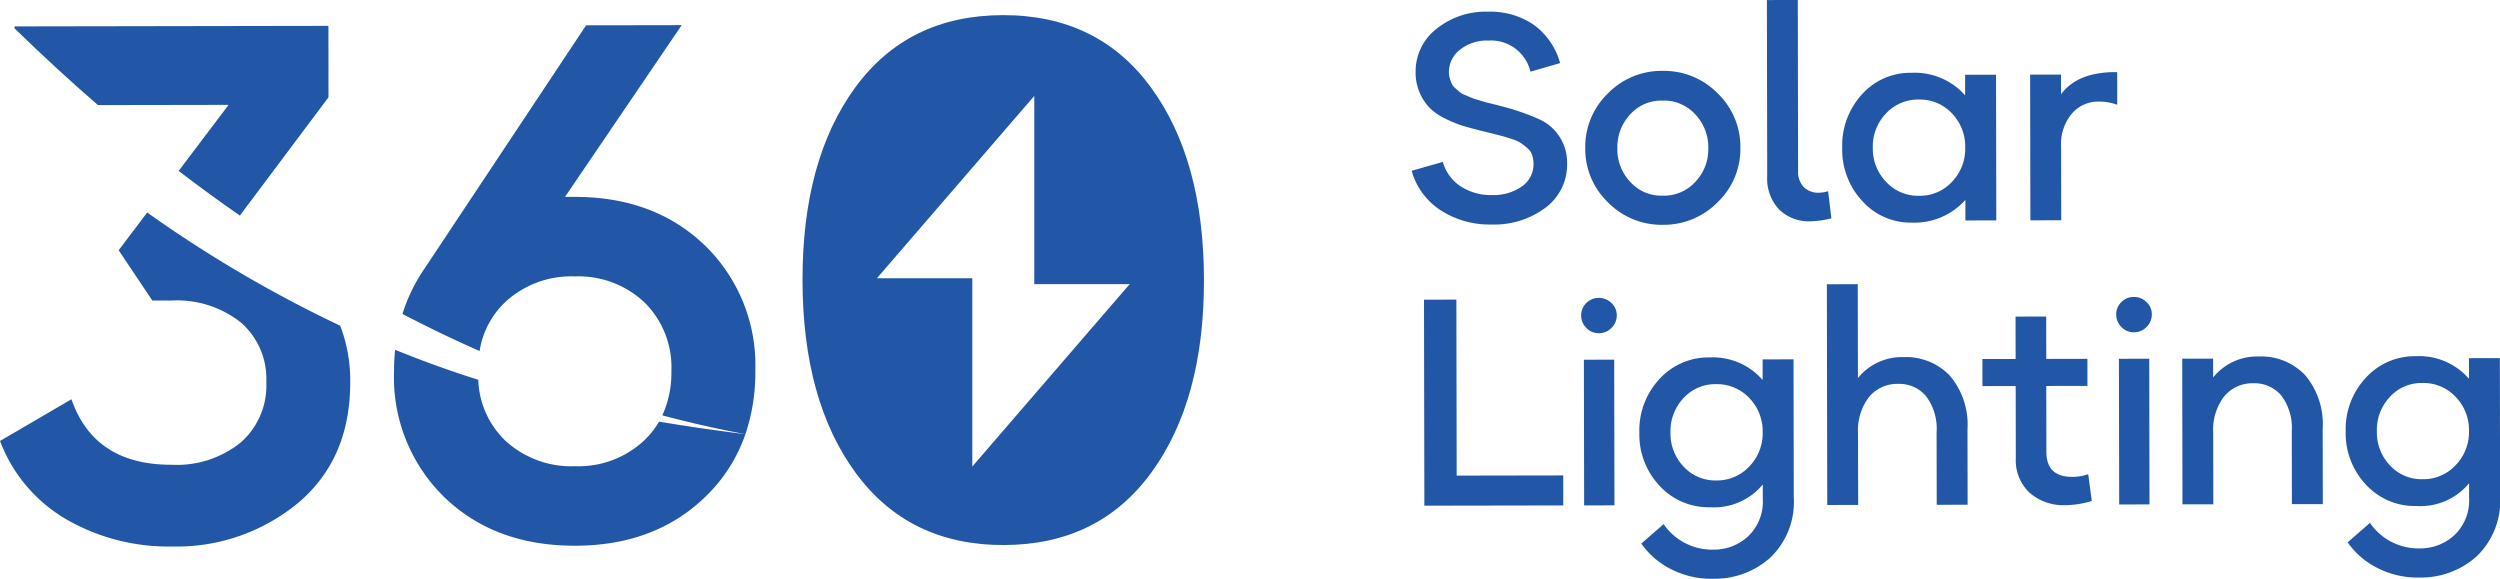 <svg xmlns="http://www.w3.org/2000/svg" width="261.159" height="60.461" viewBox="0 0 261.159 60.461"><g transform="translate(1124.255 211.912)"><g transform="translate(-976.786 -211.912)"><path d="M-755.735-186.692a9.4,9.4,0,0,1-5.306-1.482,7.2,7.2,0,0,1-3.036-4.13l3.257-.928a4.481,4.481,0,0,0,1.879,2.564,5.752,5.752,0,0,0,3.23.9,5.192,5.192,0,0,0,3.149-.9,2.8,2.8,0,0,0,1.211-2.369,2.865,2.865,0,0,0-.14-.907,1.642,1.642,0,0,0-.493-.722,8.32,8.32,0,0,0-.662-.521,3.638,3.638,0,0,0-.907-.414q-.6-.2-.985-.306t-1.122-.29l-1.107-.275q-1.2-.3-1.969-.534a11.96,11.96,0,0,1-1.8-.735,6.092,6.092,0,0,1-1.631-1.1,5.355,5.355,0,0,1-1.048-1.566,5.189,5.189,0,0,1-.45-2.2,5.617,5.617,0,0,1,2.16-4.508,8.164,8.164,0,0,1,5.392-1.808,8.041,8.041,0,0,1,4.8,1.375,7.381,7.381,0,0,1,2.744,3.992l-3.1.9a4.232,4.232,0,0,0-4.372-3.251,4.487,4.487,0,0,0-3.011.974,2.951,2.951,0,0,0-1.134,2.323,2.227,2.227,0,0,0,.093.645,4.866,4.866,0,0,0,.2.553,1.391,1.391,0,0,0,.37.476q.262.23.431.384a2.061,2.061,0,0,0,.57.322q.4.169.6.26a6.257,6.257,0,0,0,.708.245l.708.214c.133.041.4.107.784.2s.646.158.769.2a24.2,24.2,0,0,1,4.369,1.5,4.952,4.952,0,0,1,2.744,4.484,5.614,5.614,0,0,1-2.251,4.677A8.932,8.932,0,0,1-755.735-186.692Z" transform="translate(764.076 210.145)" fill="#2257a7"/><path d="M-705.955-180.112a7.87,7.87,0,0,1-5.73,2.362,7.818,7.818,0,0,1-5.723-2.342,7.7,7.7,0,0,1-2.377-5.668,7.741,7.741,0,0,1,2.358-5.707,7.816,7.816,0,0,1,5.714-2.362,7.854,7.854,0,0,1,5.754,2.342,7.745,7.745,0,0,1,2.378,5.7A7.683,7.683,0,0,1-705.955-180.112Zm-5.735-.682a4.4,4.4,0,0,0,3.38-1.42,4.919,4.919,0,0,0,1.377-3.538,4.963,4.963,0,0,0-1.39-3.564,4.4,4.4,0,0,0-3.384-1.408,4.355,4.355,0,0,0-3.364,1.42,4.988,4.988,0,0,0-1.361,3.569,4.949,4.949,0,0,0,1.374,3.533A4.35,4.35,0,0,0-711.69-180.794Z" transform="translate(737.919 201.233)" fill="#2257a7"/><path d="M-668.855-188.795a4.453,4.453,0,0,1-3.322-1.239,4.708,4.708,0,0,1-1.236-3.457l-.032-18.416,3.228-.006.031,17.832a2.3,2.3,0,0,0,.6,1.721,2.129,2.129,0,0,0,1.553.581,3.7,3.7,0,0,0,.983-.156l.343,2.828A9.611,9.611,0,0,1-668.855-188.795Z" transform="translate(710.553 211.912)" fill="#2257a7"/><path d="M-646.963-177.691a6.757,6.757,0,0,1-5.169-2.251,7.864,7.864,0,0,1-2.1-5.545,7.929,7.929,0,0,1,2.065-5.6,6.765,6.765,0,0,1,5.177-2.253,7.036,7.036,0,0,1,5.6,2.358l0-2.152,3.228-.005.027,15.219-3.228.005,0-2.152A7.093,7.093,0,0,1-646.963-177.691Zm-2.682-4.254a4.549,4.549,0,0,0,3.446,1.454,4.549,4.549,0,0,0,3.441-1.466,4.972,4.972,0,0,0,1.377-3.553,5,5,0,0,0-1.39-3.595,4.573,4.573,0,0,0-3.446-1.439,4.573,4.573,0,0,0-3.441,1.451,5,5,0,0,0-1.377,3.6A4.973,4.973,0,0,0-649.645-181.945Z" transform="translate(699.206 200.944)" fill="#2257a7"/><path d="M-606.257-178.028l-.027-15.219,3.228-.006,0,2.06q1.749-2.371,5.868-2.316l.006,3.413a5.45,5.45,0,0,0-2-.335,3.578,3.578,0,0,0-2.734,1.25,4.9,4.9,0,0,0-1.132,3.43l.014,7.717Z" transform="translate(670.889 201.044)" fill="#2257a7"/></g><g transform="translate(-975.501 -182.224)"><path d="M-760.9-113.94l-.038-21.521,3.382-.006.032,18.385,11.13-.02.005,3.136Z" transform="translate(760.94 137.078)" fill="#2257a7"/><path d="M-717.666-132.772a1.806,1.806,0,0,1-1.321.556,1.752,1.752,0,0,1-1.307-.551,1.827,1.827,0,0,1-.54-1.321,1.742,1.742,0,0,1,.536-1.277,1.78,1.78,0,0,1,1.306-.54,1.831,1.831,0,0,1,1.322.536,1.717,1.717,0,0,1,.556,1.275A1.807,1.807,0,0,1-717.666-132.772Zm-2.858,18.544-.027-15.219,3.167-.006.027,15.219Z" transform="translate(737.255 137.337)" fill="#2257a7"/><path d="M-698.246-97.593a9.222,9.222,0,0,1-4.383-.976,8.4,8.4,0,0,1-3.156-2.7l2.333-2.033a6.125,6.125,0,0,0,5.231,2.666,5.21,5.21,0,0,0,3.594-1.39,4.985,4.985,0,0,0,1.531-3.908l0-1.506a6.6,6.6,0,0,1-5.5,2.376,6.926,6.926,0,0,1-5.277-2.235,7.816,7.816,0,0,1-2.115-5.561,7.864,7.864,0,0,1,2.1-5.6,6.928,6.928,0,0,1,5.269-2.254,6.874,6.874,0,0,1,5.508,2.358l0-2.152,3.228-.006.025,14.389a8.047,8.047,0,0,1-2.418,6.291A8.686,8.686,0,0,1-698.246-97.593Zm.289-10.269a4.6,4.6,0,0,0,3.456-1.467,4.944,4.944,0,0,0,1.393-3.553,4.972,4.972,0,0,0-1.405-3.6,4.623,4.623,0,0,0-3.461-1.439,4.488,4.488,0,0,0-3.4,1.451,5.03,5.03,0,0,0-1.362,3.6,4.988,4.988,0,0,0,1.374,3.564A4.489,4.489,0,0,0-697.956-107.862Z" transform="translate(728.488 128.364)" fill="#2257a7"/><path d="M-658.108-116.337l-.041-23.058,3.228-.006.017,9.808a5.9,5.9,0,0,1,4.761-2.191,6.327,6.327,0,0,1,4.846,1.944,7.9,7.9,0,0,1,1.839,5.607l.014,7.871-3.228.005-.013-7.593a5.6,5.6,0,0,0-1.113-3.765,3.647,3.647,0,0,0-2.892-1.271,3.8,3.8,0,0,0-3.057,1.374,5.72,5.72,0,0,0-1.146,3.8l.014,7.471Z" transform="translate(700.235 139.401)" fill="#2257a7"/><path d="M-609.772-111.446a5.361,5.361,0,0,1-3.768-1.3,4.61,4.61,0,0,1-1.436-3.579l-.013-7.563-3.474.006-.005-2.829,3.474-.006-.008-4.427,3.2-.006.008,4.427,4.3-.008,0,2.829-4.3.007.012,6.887q0,2.614,2.71,2.609a5.05,5.05,0,0,0,1.66-.28l.373,2.8A9.808,9.808,0,0,1-609.772-111.446Z" transform="translate(676.801 134.528)" fill="#2257a7"/><path d="M-581.154-133.012a1.806,1.806,0,0,1-1.321.556,1.754,1.754,0,0,1-1.307-.551,1.829,1.829,0,0,1-.541-1.321,1.742,1.742,0,0,1,.536-1.277,1.78,1.78,0,0,1,1.306-.54,1.832,1.832,0,0,1,1.323.536,1.719,1.719,0,0,1,.556,1.275A1.8,1.8,0,0,1-581.154-133.012Zm-2.858,18.544-.027-15.218,3.167-.006.027,15.219Z" transform="translate(656.636 137.478)" fill="#2257a7"/><path d="M-567.456-105.509l-.027-15.219,3.228-.005,0,1.967a5.9,5.9,0,0,1,4.761-2.191,6.325,6.325,0,0,1,4.846,1.944,7.906,7.906,0,0,1,1.839,5.607l.014,7.871-3.229.005-.013-7.594a5.593,5.593,0,0,0-1.114-3.779,3.662,3.662,0,0,0-2.892-1.255,3.8,3.8,0,0,0-3.057,1.373,5.718,5.718,0,0,0-1.146,3.8l.013,7.471Z" transform="translate(646.691 128.509)" fill="#2257a7"/><path d="M-518.033-97.909a9.211,9.211,0,0,1-4.383-.976,8.394,8.394,0,0,1-3.156-2.7l2.333-2.033a6.126,6.126,0,0,0,5.231,2.666,5.211,5.211,0,0,0,3.594-1.39,4.984,4.984,0,0,0,1.53-3.908l0-1.506a6.6,6.6,0,0,1-5.5,2.377,6.927,6.927,0,0,1-5.276-2.235,7.817,7.817,0,0,1-2.115-5.561,7.866,7.866,0,0,1,2.1-5.6,6.931,6.931,0,0,1,5.269-2.254,6.875,6.875,0,0,1,5.508,2.358l0-2.152,3.228-.005.025,14.388a8.047,8.047,0,0,1-2.418,6.291A8.683,8.683,0,0,1-518.033-97.909Zm.289-10.269a4.6,4.6,0,0,0,3.456-1.467,4.944,4.944,0,0,0,1.393-3.553,4.972,4.972,0,0,0-1.405-3.595,4.624,4.624,0,0,0-3.461-1.439,4.488,4.488,0,0,0-3.395,1.451,5.029,5.029,0,0,0-1.362,3.6,4.987,4.987,0,0,0,1.374,3.564A4.488,4.488,0,0,0-517.743-108.178Z" transform="translate(622.06 128.551)" fill="#2257a7"/></g><path d="M-1087.741-197.86-1097-185.5q-3.163-2.192-6.395-4.666l5.217-6.9-13.647.023q-4.316-3.732-8.708-8.008v-.211l32.785-.056Z" transform="translate(-2.198 -3.891)" fill="#2257a7"/><path d="M-1087.669-139.988q.015,8-5.388,12.588a19.883,19.883,0,0,1-13.261,4.6,21.331,21.331,0,0,1-10.944-2.8,16.017,16.017,0,0,1-6.992-8.223l7.464-4.359q2.376,6.86,10.457,6.843a10.627,10.627,0,0,0,7.239-2.339,7.9,7.9,0,0,0,2.659-6.293,7.8,7.8,0,0,0-2.679-6.249,10.76,10.76,0,0,0-7.249-2.274l-1.98,0-3.517-5.253,2.979-3.943a132.961,132.961,0,0,0,20.164,11.826,15.915,15.915,0,0,1,1.049,5.873" transform="translate(0 -32.023)" fill="#2257a7"/><path d="M-991.278-182.5q-5.276-5.058-13.594-5.048l-.993,0,12.188-17.94-9.984.016-16.884,25.42a17.512,17.512,0,0,0-2.3,4.735q4.142,2.153,8.057,3.87a8.951,8.951,0,0,1,2.64-5.075,10.127,10.127,0,0,1,7.315-2.719,10.049,10.049,0,0,1,7.246,2.692,9.521,9.521,0,0,1,2.835,7.2,10.652,10.652,0,0,1-.947,4.626c3.181.841,6.088,1.475,8.681,1.963a20,20,0,0,0,1.033-6.6,17.435,17.435,0,0,0-5.29-13.142m-6.288,20.368a10.03,10.03,0,0,1-7.236,2.719,10.151,10.151,0,0,1-7.326-2.692,9.238,9.238,0,0,1-2.8-6.336c-2.742-.861-5.642-1.894-8.685-3.131a21.4,21.4,0,0,0-.116,2.28,17.455,17.455,0,0,0,5.283,13.142q5.271,5.063,13.66,5.045,8.305-.015,13.561-5.095a16.483,16.483,0,0,0,4.2-6.556c-2.972-.373-6-.805-9.021-1.313a8.728,8.728,0,0,1-1.524,1.937" transform="translate(-59.367 -3.796)" fill="#2257a7"/><path d="M-883.115-200.529q-5.544-7.537-15.453-7.521T-914-200.474q-5.514,7.56-5.493,20.139t5.565,20.119q5.54,7.537,15.453,7.521t15.426-7.576q5.514-7.556,5.493-20.139t-5.563-20.119m-3.23,21.774L-901.21-161.53l-.545.63v-19.659h-9.97l1.025-1.187,15.047-17.434.371-.428v19.659h9.97Z" transform="translate(-120.928 -2.281)" fill="#2257a7"/></g></svg>